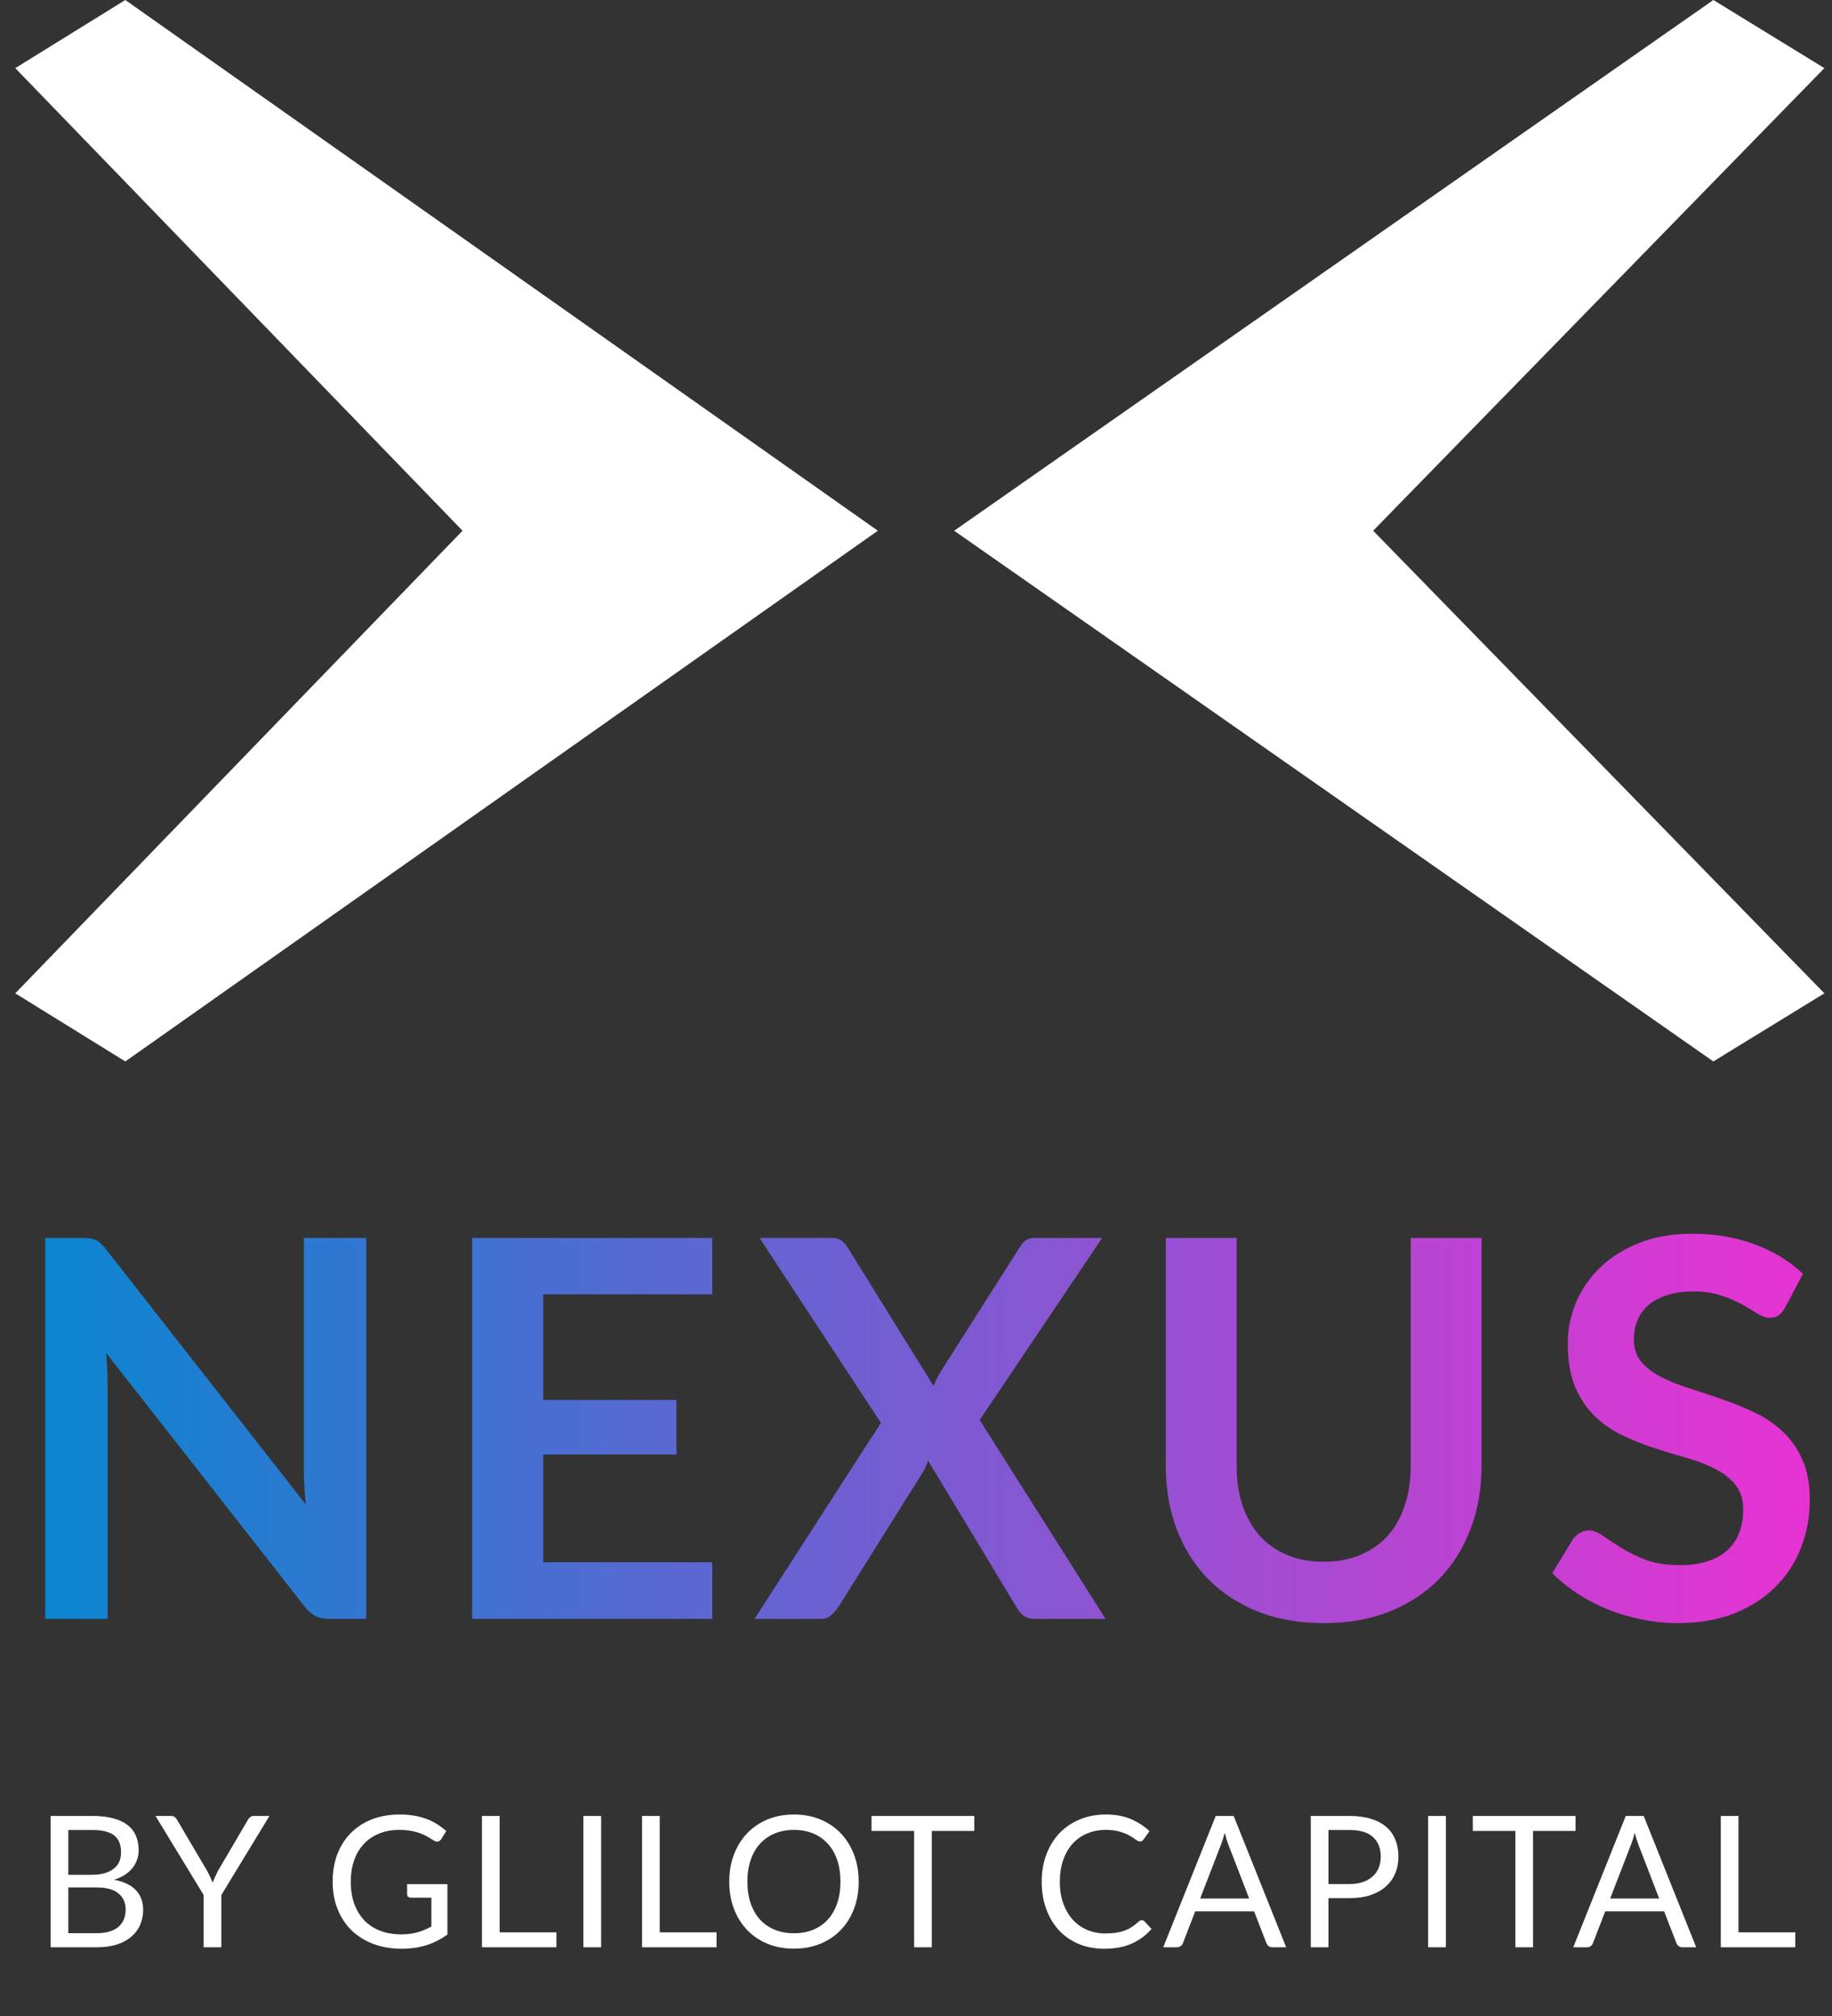 <svg width="240" height="264" viewBox="0 0 240 264" fill="none" xmlns="http://www.w3.org/2000/svg">
<rect x="0" y="0" width="240" height="264" fill="#333333" stroke="none"/>
<path d="M2 130.078L16.416 139L115 69.5L16.416 0L2 8.922L60.593 69.5L2 130.078Z" fill="white"/>
<path d="M239 8.922L224.457 8.00958e-06L125 69.5L224.457 139L239 130.078L179.889 69.5L239 8.922Z" fill="white"/>
<path d="M47.977 162.113V212H43.216C42.48 212 41.859 211.885 41.353 211.655C40.87 211.402 40.399 210.988 39.939 210.413L13.891 177.155C14.029 178.673 14.098 180.076 14.098 181.364V212H5.922V162.113H10.786C11.177 162.113 11.511 162.136 11.787 162.182C12.086 162.205 12.339 162.274 12.546 162.389C12.776 162.481 12.994 162.63 13.201 162.837C13.408 163.021 13.638 163.274 13.891 163.596L40.042 196.992C39.973 196.187 39.916 195.394 39.87 194.612C39.824 193.83 39.801 193.105 39.801 192.438V162.113H47.977ZM71.162 169.496V183.33H88.619V190.472H71.162V204.582H93.311V212H61.847V162.113H93.311V169.496H71.162ZM144.833 212H135.587C134.943 212 134.425 211.839 134.034 211.517C133.666 211.195 133.367 210.827 133.137 210.413L121.58 191.265C121.396 191.84 121.177 192.335 120.924 192.749L109.85 210.413C109.574 210.804 109.252 211.172 108.884 211.517C108.539 211.839 108.079 212 107.504 212H98.844L115.404 186.332L99.5 162.113H108.746C109.39 162.113 109.85 162.205 110.126 162.389C110.425 162.55 110.701 162.826 110.954 163.217L122.304 181.502C122.534 180.927 122.81 180.352 123.132 179.777L133.551 163.389C133.804 162.952 134.08 162.63 134.379 162.423C134.678 162.216 135.058 162.113 135.518 162.113H144.384L128.342 185.952L144.833 212ZM173.426 204.513C175.22 204.513 176.819 204.214 178.222 203.616C179.648 203.018 180.844 202.179 181.81 201.098C182.776 200.017 183.512 198.706 184.018 197.165C184.547 195.624 184.811 193.899 184.811 191.99V162.113H194.092V191.99C194.092 194.957 193.609 197.705 192.643 200.235C191.7 202.742 190.331 204.916 188.537 206.756C186.766 208.573 184.604 209.999 182.051 211.034C179.498 212.046 176.623 212.552 173.426 212.552C170.206 212.552 167.32 212.046 164.767 211.034C162.214 209.999 160.04 208.573 158.246 206.756C156.475 204.916 155.107 202.742 154.141 200.235C153.198 197.705 152.726 194.957 152.726 191.99V162.113H162.007V191.955C162.007 193.864 162.26 195.589 162.766 197.13C163.295 198.671 164.042 199.994 165.008 201.098C165.997 202.179 167.193 203.018 168.596 203.616C170.022 204.214 171.632 204.513 173.426 204.513ZM233.883 171.186C233.607 171.669 233.308 172.026 232.986 172.256C232.687 172.463 232.308 172.566 231.848 172.566C231.365 172.566 230.836 172.394 230.261 172.049C229.709 171.681 229.042 171.278 228.26 170.841C227.478 170.404 226.558 170.013 225.5 169.668C224.465 169.3 223.234 169.116 221.808 169.116C220.52 169.116 219.393 169.277 218.427 169.599C217.461 169.898 216.645 170.324 215.978 170.876C215.334 171.428 214.851 172.095 214.529 172.877C214.207 173.636 214.046 174.475 214.046 175.395C214.046 176.568 214.368 177.546 215.012 178.328C215.679 179.11 216.553 179.777 217.634 180.329C218.715 180.881 219.945 181.375 221.325 181.812C222.705 182.249 224.12 182.721 225.569 183.227C227.018 183.71 228.432 184.285 229.812 184.952C231.192 185.596 232.423 186.424 233.504 187.436C234.585 188.425 235.447 189.644 236.091 191.093C236.758 192.542 237.092 194.301 237.092 196.371C237.092 198.625 236.701 200.741 235.919 202.719C235.16 204.674 234.033 206.388 232.538 207.86C231.066 209.309 229.26 210.459 227.121 211.31C224.982 212.138 222.533 212.552 219.773 212.552C218.186 212.552 216.622 212.391 215.081 212.069C213.54 211.77 212.056 211.333 210.63 210.758C209.227 210.183 207.905 209.493 206.663 208.688C205.421 207.883 204.317 206.986 203.351 205.997L206.076 201.546C206.306 201.224 206.605 200.96 206.973 200.753C207.341 200.523 207.732 200.408 208.146 200.408C208.721 200.408 209.342 200.649 210.009 201.132C210.676 201.592 211.47 202.11 212.39 202.685C213.31 203.26 214.379 203.789 215.598 204.272C216.84 204.732 218.324 204.962 220.049 204.962C222.694 204.962 224.741 204.341 226.19 203.099C227.639 201.834 228.363 200.028 228.363 197.682C228.363 196.371 228.03 195.302 227.363 194.474C226.719 193.646 225.856 192.956 224.775 192.404C223.694 191.829 222.464 191.346 221.084 190.955C219.704 190.564 218.301 190.138 216.875 189.678C215.449 189.218 214.046 188.666 212.666 188.022C211.286 187.378 210.055 186.539 208.974 185.504C207.893 184.469 207.019 183.181 206.352 181.64C205.708 180.076 205.386 178.155 205.386 175.878C205.386 174.061 205.743 172.29 206.456 170.565C207.192 168.84 208.25 167.311 209.63 165.977C211.01 164.643 212.712 163.573 214.736 162.768C216.76 161.963 219.083 161.561 221.705 161.561C224.649 161.561 227.363 162.021 229.847 162.941C232.331 163.861 234.447 165.149 236.195 166.805L233.883 171.186Z" fill="url(#paint0_linear_80_3)" fill-opacity="0.9"/>
<path d="M12.669 253.152C13.333 253.152 13.905 253.076 14.385 252.924C14.865 252.772 15.257 252.56 15.561 252.288C15.873 252.008 16.101 251.68 16.245 251.304C16.389 250.92 16.461 250.5 16.461 250.044C16.461 249.156 16.145 248.456 15.513 247.944C14.881 247.424 13.933 247.164 12.669 247.164H8.949V253.152H12.669ZM8.949 239.64V245.508H12.021C12.677 245.508 13.245 245.436 13.725 245.292C14.213 245.148 14.613 244.948 14.925 244.692C15.245 244.436 15.481 244.128 15.633 243.768C15.785 243.4 15.861 243 15.861 242.568C15.861 241.552 15.557 240.812 14.949 240.348C14.341 239.876 13.397 239.64 12.117 239.64H8.949ZM12.117 237.804C13.173 237.804 14.081 237.908 14.841 238.116C15.609 238.324 16.237 238.62 16.725 239.004C17.221 239.388 17.585 239.86 17.817 240.42C18.049 240.972 18.165 241.596 18.165 242.292C18.165 242.716 18.097 243.124 17.961 243.516C17.833 243.9 17.637 244.26 17.373 244.596C17.109 244.932 16.773 245.236 16.365 245.508C15.965 245.772 15.493 245.988 14.949 246.156C16.213 246.396 17.161 246.848 17.793 247.512C18.433 248.168 18.753 249.032 18.753 250.104C18.753 250.832 18.617 251.496 18.345 252.096C18.081 252.696 17.689 253.212 17.169 253.644C16.657 254.076 16.025 254.412 15.273 254.652C14.521 254.884 13.665 255 12.705 255H6.633V237.804H12.117ZM29.002 248.148V255H26.674V248.148L20.374 237.804H22.414C22.622 237.804 22.786 237.856 22.906 237.96C23.026 238.056 23.13 238.184 23.218 238.344L27.154 245.028C27.298 245.308 27.43 245.572 27.55 245.82C27.67 246.06 27.774 246.304 27.862 246.552C27.95 246.304 28.05 246.06 28.162 245.82C28.274 245.572 28.398 245.308 28.534 245.028L32.458 238.344C32.53 238.208 32.63 238.084 32.758 237.972C32.886 237.86 33.05 237.804 33.25 237.804H35.302L29.002 248.148ZM58.614 246.732V253.332C57.75 253.956 56.826 254.424 55.842 254.736C54.866 255.04 53.794 255.192 52.626 255.192C51.242 255.192 49.994 254.98 48.882 254.556C47.77 254.124 46.818 253.524 46.026 252.756C45.242 251.98 44.638 251.052 44.214 249.972C43.79 248.892 43.578 247.704 43.578 246.408C43.578 245.096 43.782 243.9 44.19 242.82C44.606 241.74 45.194 240.816 45.954 240.048C46.714 239.272 47.638 238.672 48.726 238.248C49.814 237.824 51.03 237.612 52.374 237.612C53.054 237.612 53.686 237.664 54.27 237.768C54.854 237.864 55.394 238.008 55.89 238.2C56.386 238.384 56.846 238.612 57.27 238.884C57.694 239.148 58.09 239.448 58.458 239.784L57.798 240.84C57.694 241 57.558 241.104 57.39 241.152C57.23 241.192 57.05 241.152 56.85 241.032C56.658 240.92 56.438 240.784 56.19 240.624C55.942 240.464 55.638 240.312 55.278 240.168C54.926 240.016 54.506 239.888 54.018 239.784C53.538 239.68 52.966 239.628 52.302 239.628C51.334 239.628 50.458 239.788 49.674 240.108C48.89 240.42 48.222 240.872 47.67 241.464C47.118 242.048 46.694 242.76 46.398 243.6C46.102 244.432 45.954 245.368 45.954 246.408C45.954 247.488 46.106 248.456 46.41 249.312C46.722 250.16 47.162 250.884 47.73 251.484C48.306 252.076 49.002 252.528 49.818 252.84C50.634 253.152 51.55 253.308 52.566 253.308C53.366 253.308 54.074 253.22 54.69 253.044C55.314 252.86 55.922 252.608 56.514 252.288V248.508H53.838C53.686 248.508 53.562 248.464 53.466 248.376C53.378 248.288 53.334 248.18 53.334 248.052V246.732H58.614ZM72.893 253.044V255H63.137V237.804H65.453V253.044H72.893ZM78.753 255H76.425V237.804H78.753V255ZM93.868 253.044V255H84.112V237.804H86.428V253.044H93.868ZM112.491 246.408C112.491 247.696 112.287 248.88 111.879 249.96C111.471 251.032 110.895 251.956 110.151 252.732C109.407 253.508 108.511 254.112 107.463 254.544C106.423 254.968 105.271 255.18 104.007 255.18C102.743 255.18 101.591 254.968 100.551 254.544C99.511 254.112 98.619 253.508 97.875 252.732C97.131 251.956 96.555 251.032 96.147 249.96C95.739 248.88 95.535 247.696 95.535 246.408C95.535 245.12 95.739 243.94 96.147 242.868C96.555 241.788 97.131 240.86 97.875 240.084C98.619 239.3 99.511 238.692 100.551 238.26C101.591 237.828 102.743 237.612 104.007 237.612C105.271 237.612 106.423 237.828 107.463 238.26C108.511 238.692 109.407 239.3 110.151 240.084C110.895 240.86 111.471 241.788 111.879 242.868C112.287 243.94 112.491 245.12 112.491 246.408ZM110.103 246.408C110.103 245.352 109.959 244.404 109.671 243.564C109.383 242.724 108.975 242.016 108.447 241.44C107.919 240.856 107.279 240.408 106.527 240.096C105.775 239.784 104.935 239.628 104.007 239.628C103.087 239.628 102.251 239.784 101.499 240.096C100.747 240.408 100.103 240.856 99.567 241.44C99.039 242.016 98.631 242.724 98.343 243.564C98.055 244.404 97.911 245.352 97.911 246.408C97.911 247.464 98.055 248.412 98.343 249.252C98.631 250.084 99.039 250.792 99.567 251.376C100.103 251.952 100.747 252.396 101.499 252.708C102.251 253.012 103.087 253.164 104.007 253.164C104.935 253.164 105.775 253.012 106.527 252.708C107.279 252.396 107.919 251.952 108.447 251.376C108.975 250.792 109.383 250.084 109.671 249.252C109.959 248.412 110.103 247.464 110.103 246.408ZM127.637 239.76H122.069V255H119.753V239.76H114.173V237.804H127.637V239.76ZM149.594 251.448C149.722 251.448 149.834 251.5 149.93 251.604L150.854 252.6C150.15 253.416 149.294 254.052 148.286 254.508C147.286 254.964 146.074 255.192 144.65 255.192C143.418 255.192 142.298 254.98 141.29 254.556C140.282 254.124 139.422 253.524 138.71 252.756C137.998 251.98 137.446 251.052 137.054 249.972C136.662 248.892 136.466 247.704 136.466 246.408C136.466 245.112 136.67 243.924 137.078 242.844C137.486 241.764 138.058 240.836 138.794 240.06C139.538 239.284 140.426 238.684 141.458 238.26C142.49 237.828 143.63 237.612 144.878 237.612C146.102 237.612 147.182 237.808 148.118 238.2C149.054 238.592 149.878 239.124 150.59 239.796L149.822 240.864C149.774 240.944 149.71 241.012 149.63 241.068C149.558 241.116 149.458 241.14 149.33 241.14C149.186 241.14 149.01 241.064 148.802 240.912C148.594 240.752 148.322 240.576 147.986 240.384C147.65 240.192 147.23 240.02 146.726 239.868C146.222 239.708 145.602 239.628 144.866 239.628C143.978 239.628 143.166 239.784 142.43 240.096C141.694 240.4 141.058 240.844 140.522 241.428C139.994 242.012 139.582 242.724 139.286 243.564C138.99 244.404 138.842 245.352 138.842 246.408C138.842 247.48 138.994 248.436 139.298 249.276C139.61 250.116 140.03 250.828 140.558 251.412C141.094 251.988 141.722 252.428 142.442 252.732C143.17 253.036 143.954 253.188 144.794 253.188C145.306 253.188 145.766 253.16 146.174 253.104C146.59 253.04 146.97 252.944 147.314 252.816C147.666 252.688 147.99 252.528 148.286 252.336C148.59 252.136 148.89 251.9 149.186 251.628C149.322 251.508 149.458 251.448 149.594 251.448ZM163.646 248.616L160.946 241.62C160.866 241.412 160.782 241.172 160.694 240.9C160.606 240.62 160.522 240.324 160.442 240.012C160.274 240.66 160.102 241.2 159.926 241.632L157.226 248.616H163.646ZM168.494 255H166.694C166.486 255 166.318 254.948 166.19 254.844C166.062 254.74 165.966 254.608 165.902 254.448L164.294 250.296H156.578L154.97 254.448C154.922 254.592 154.83 254.72 154.694 254.832C154.558 254.944 154.39 255 154.19 255H152.39L159.266 237.804H161.618L168.494 255ZM176.792 246.72C177.456 246.72 178.04 246.632 178.544 246.456C179.056 246.28 179.484 246.036 179.828 245.724C180.18 245.404 180.444 245.024 180.62 244.584C180.796 244.144 180.884 243.66 180.884 243.132C180.884 242.036 180.544 241.18 179.864 240.564C179.192 239.948 178.168 239.64 176.792 239.64H174.032V246.72H176.792ZM176.792 237.804C177.88 237.804 178.824 237.932 179.624 238.188C180.432 238.436 181.1 238.792 181.628 239.256C182.156 239.72 182.548 240.28 182.804 240.936C183.068 241.592 183.2 242.324 183.2 243.132C183.2 243.932 183.06 244.664 182.78 245.328C182.5 245.992 182.088 246.564 181.544 247.044C181.008 247.524 180.34 247.9 179.54 248.172C178.748 248.436 177.832 248.568 176.792 248.568H174.032V255H171.716V237.804H176.792ZM189.418 255H187.09V237.804H189.418V255ZM206.404 239.76H200.836V255H198.52V239.76H192.94V237.804H206.404V239.76ZM217.361 248.616L214.661 241.62C214.581 241.412 214.497 241.172 214.409 240.9C214.321 240.62 214.237 240.324 214.157 240.012C213.989 240.66 213.817 241.2 213.641 241.632L210.941 248.616H217.361ZM222.209 255H220.409C220.201 255 220.033 254.948 219.905 254.844C219.777 254.74 219.681 254.608 219.617 254.448L218.009 250.296H210.293L208.685 254.448C208.637 254.592 208.545 254.72 208.409 254.832C208.273 254.944 208.105 255 207.905 255H206.105L212.981 237.804H215.333L222.209 255ZM235.187 253.044V255H225.431V237.804H227.747V253.044H235.187Z" fill="white"/>
<defs>
<linearGradient id="paint0_linear_80_3" x1="0" y1="185.5" x2="240" y2="185.5" gradientUnits="userSpaceOnUse">
<stop stop-color="#0091E2"/>
<stop offset="1" stop-color="#FF31E5"/>
</linearGradient>
</defs>
</svg>
